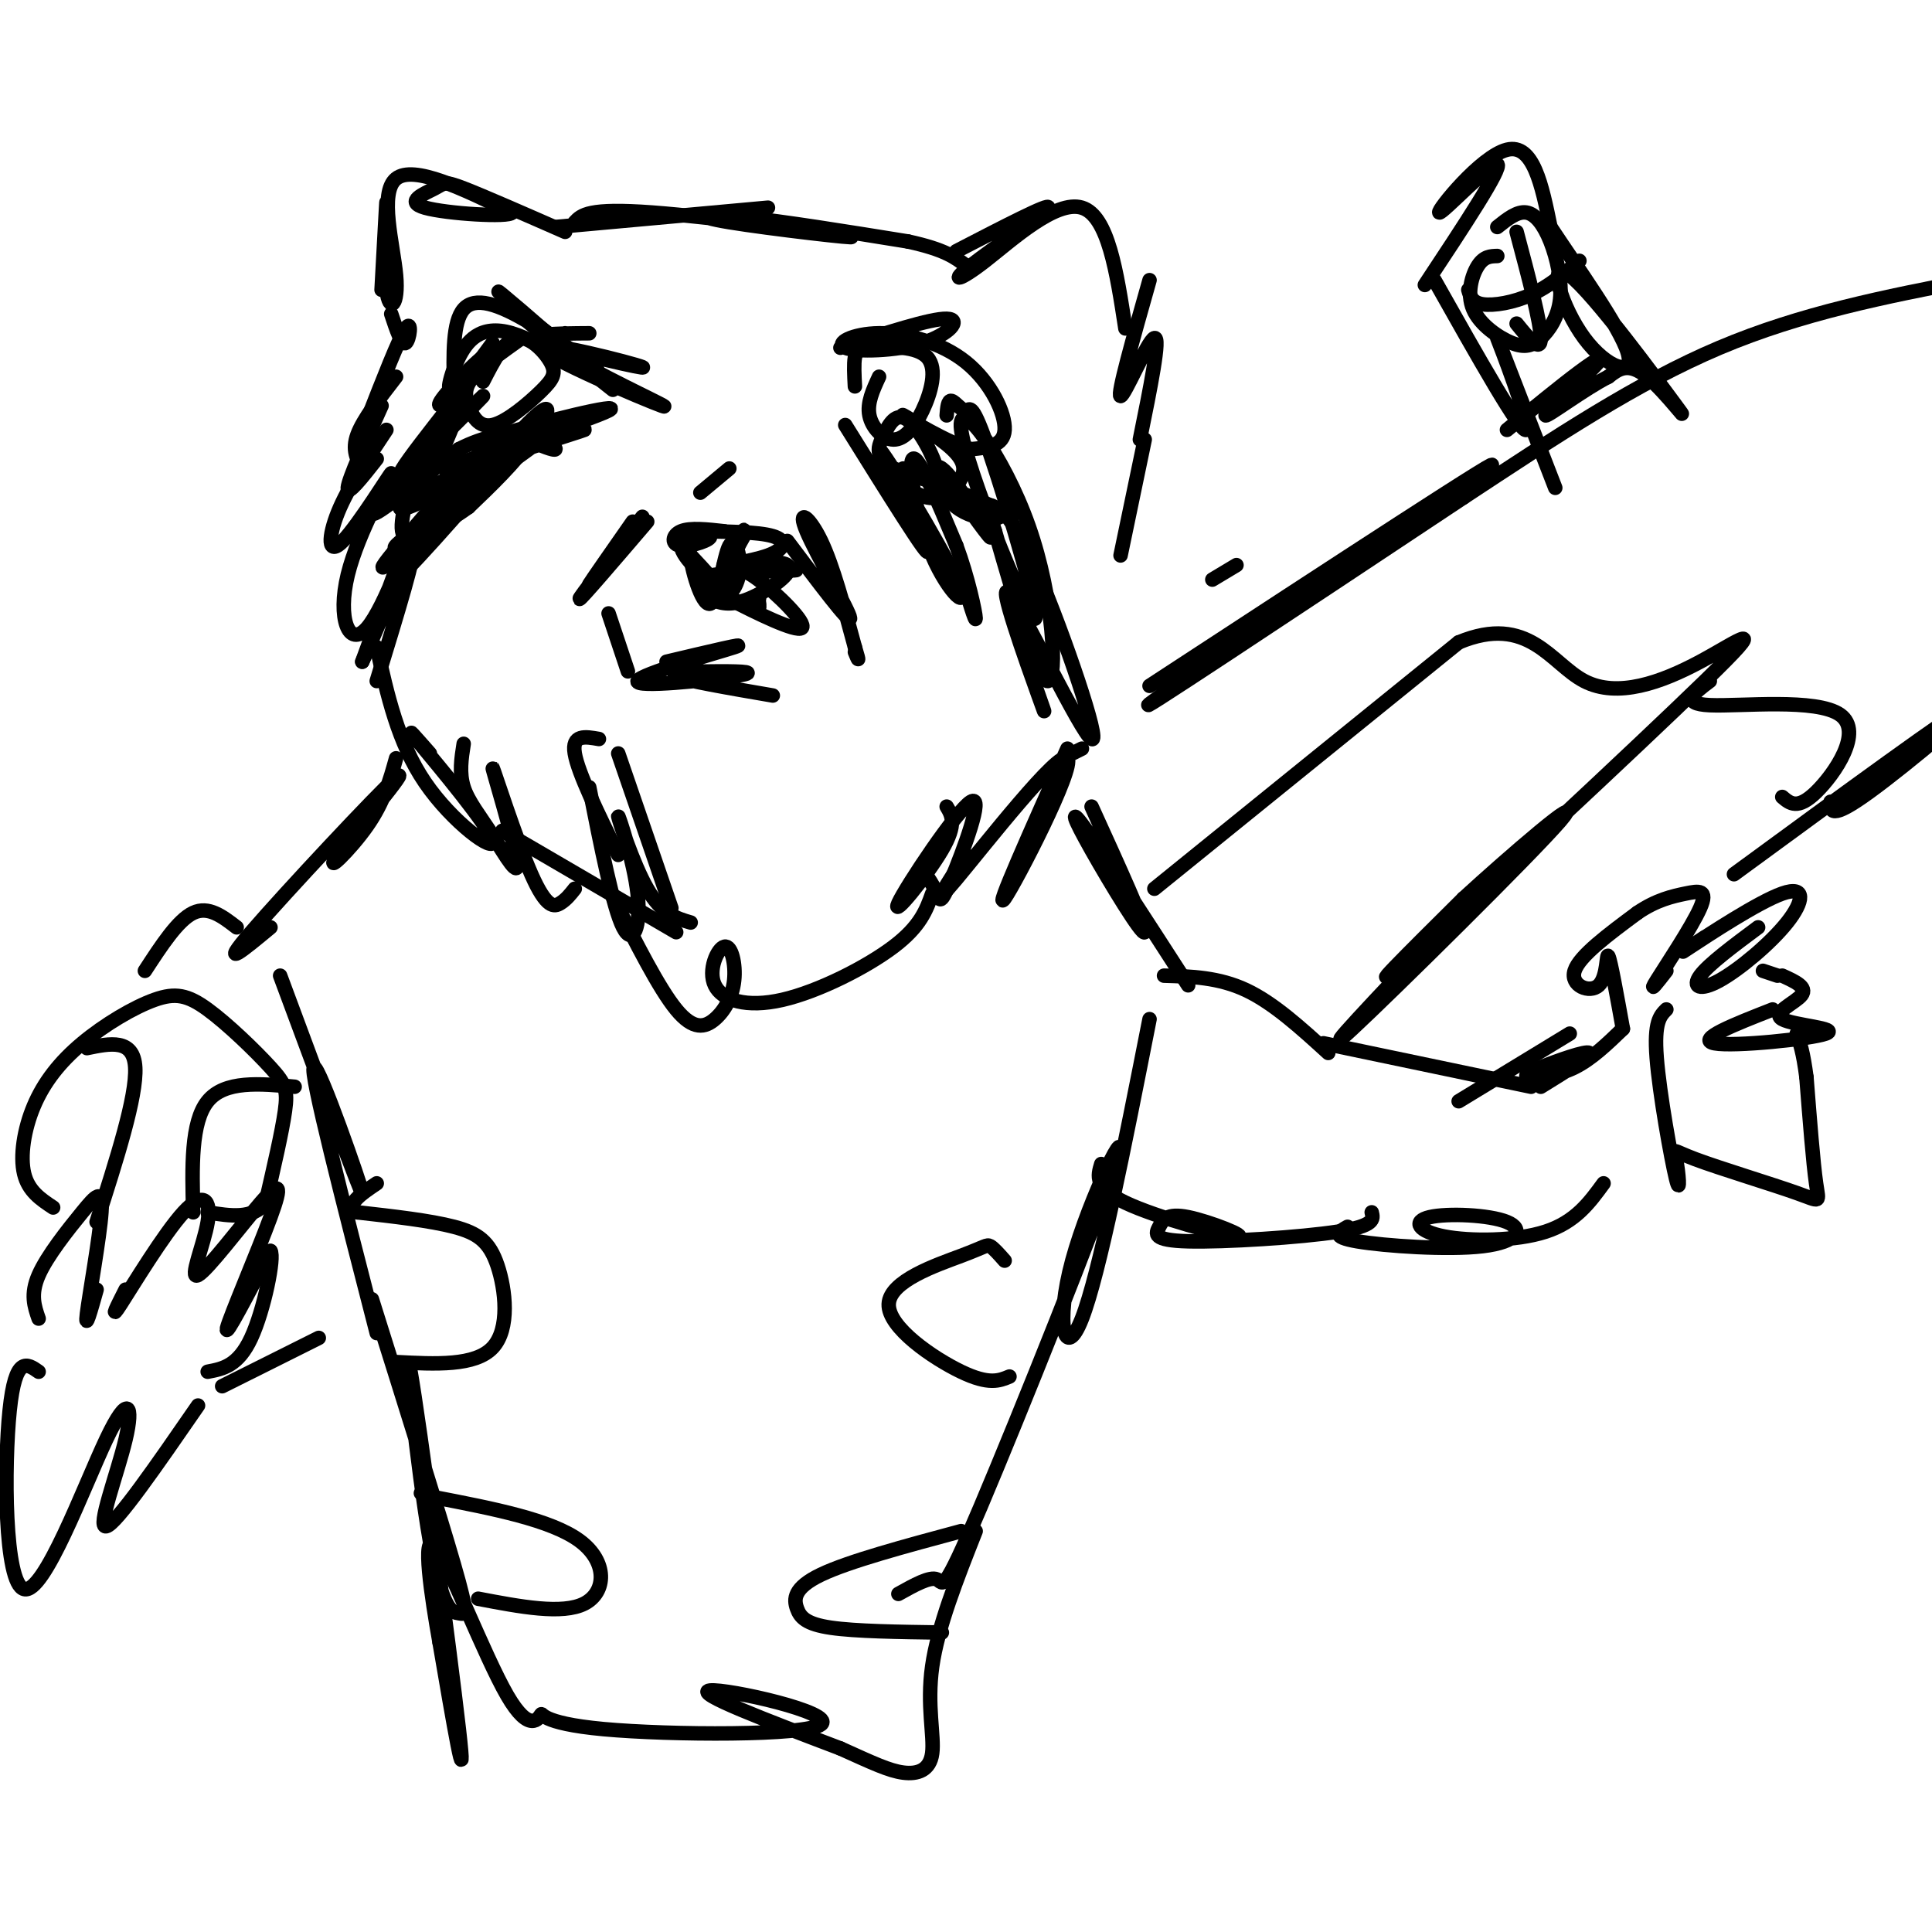 <svg viewBox='0 0 400 400' version='1.1' xmlns='http://www.w3.org/2000/svg' xmlns:xlink='http://www.w3.org/1999/xlink'><g fill='none' stroke='rgb(0,0,0)' stroke-width='3' stroke-linecap='round' stroke-linejoin='round'><path d='M79,60c0.522,-9.566 1.043,-19.132 1,-18c-0.043,1.132 -0.651,12.963 0,18c0.651,5.037 2.560,3.279 2,-3c-0.560,-6.279 -3.589,-17.080 0,-20c3.589,-2.920 13.794,2.040 24,7'/><path d='M106,44c-0.456,1.070 -13.596,0.246 -18,-1c-4.404,-1.246 -0.070,-2.912 2,-4c2.070,-1.088 1.877,-1.596 6,0c4.123,1.596 12.561,5.298 21,9'/><path d='M115,47c0.000,0.000 44.000,-4.000 44,-4'/><path d='M119,46c1.392,-1.486 2.785,-2.973 16,-2c13.215,0.973 38.254,4.405 41,5c2.746,0.595 -16.799,-1.648 -25,-3c-8.201,-1.352 -5.057,-1.815 3,-1c8.057,0.815 21.029,2.907 34,5'/><path d='M188,50c7.667,1.667 9.833,3.333 12,5'/><path d='M198,52c9.788,-5.065 19.576,-10.131 19,-9c-0.576,1.131 -11.515,8.458 -16,12c-4.485,3.542 -2.515,3.300 3,-1c5.515,-4.300 14.576,-12.657 20,-11c5.424,1.657 7.212,13.329 9,25'/><path d='M151,97c0.000,0.000 -6.000,5.000 -6,5'/><path d='M150,110c-3.556,-0.397 -7.112,-0.794 -9,0c-1.888,0.794 -2.108,2.779 0,3c2.108,0.221 6.544,-1.322 6,-2c-0.544,-0.678 -6.070,-0.490 -6,2c0.070,2.490 5.734,7.283 7,8c1.266,0.717 -1.867,-2.641 -5,-6'/><path d='M143,115c-0.059,2.134 2.293,10.469 4,10c1.707,-0.469 2.770,-9.742 4,-12c1.230,-2.258 2.629,2.498 2,6c-0.629,3.502 -3.285,5.751 -3,3c0.285,-2.751 3.510,-10.500 4,-12c0.490,-1.500 -1.755,3.250 -4,8'/><path d='M150,118c0.000,0.167 2.000,-3.417 4,-7'/><path d='M131,108c-4.250,6.083 -8.500,12.167 -9,13c-0.500,0.833 2.750,-3.583 6,-8'/><path d='M133,107c-6.583,8.417 -13.167,16.833 -13,17c0.167,0.167 7.083,-7.917 14,-16'/><path d='M163,112c6.560,8.726 13.119,17.452 13,16c-0.119,-1.452 -6.917,-13.083 -9,-18c-2.083,-4.917 0.548,-3.119 3,2c2.452,5.119 4.726,13.560 7,22'/><path d='M177,134c1.167,3.833 0.583,2.417 0,1'/><path d='M126,127c0.000,0.000 4.000,12.000 4,12'/><path d='M81,65c1.089,3.289 2.178,6.578 3,6c0.822,-0.578 1.378,-5.022 0,-3c-1.378,2.022 -4.689,10.511 -8,19'/><path d='M82,78c-3.417,4.417 -6.833,8.833 -8,12c-1.167,3.167 -0.083,5.083 1,7'/><path d='M79,84c-3.417,7.583 -6.833,15.167 -7,17c-0.167,1.833 2.917,-2.083 6,-6'/><path d='M80,89c-3.961,5.948 -7.921,11.897 -10,17c-2.079,5.103 -2.275,9.361 1,6c3.275,-3.361 10.021,-14.340 10,-14c-0.021,0.340 -6.810,11.998 -9,21c-2.190,9.002 0.218,15.347 4,11c3.782,-4.347 8.938,-19.385 9,-20c0.062,-0.615 -4.969,13.192 -10,27'/><path d='M75,137c0.978,-1.844 8.422,-19.956 10,-22c1.578,-2.044 -2.711,11.978 -7,26'/><path d='M108,70c-4.035,2.871 -8.071,5.742 -10,8c-1.929,2.258 -1.753,3.904 -1,6c0.753,2.096 2.083,4.642 5,4c2.917,-0.642 7.421,-4.471 10,-7c2.579,-2.529 3.233,-3.758 2,-6c-1.233,-2.242 -4.352,-5.498 -7,-5c-2.648,0.498 -4.824,4.749 -7,9'/><path d='M102,71c-4.289,5.778 -8.578,11.556 -11,17c-2.422,5.444 -2.978,10.556 -2,10c0.978,-0.556 3.489,-6.778 6,-13'/><path d='M94,84c-3.467,5.667 -6.933,11.333 -9,17c-2.067,5.667 -2.733,11.333 0,10c2.733,-1.333 8.867,-9.667 15,-18'/><path d='M100,93c-12.001,13.605 -24.003,27.210 -20,24c4.003,-3.210 24.009,-23.236 24,-22c-0.009,1.236 -20.033,23.733 -21,24c-0.967,0.267 17.124,-21.697 25,-30c7.876,-8.303 5.536,-2.944 2,2c-3.536,4.944 -8.268,9.472 -13,14'/><path d='M97,105c-7.336,5.246 -19.176,11.360 -14,7c5.176,-4.360 27.368,-19.193 29,-21c1.632,-1.807 -17.294,9.413 -25,13c-7.706,3.587 -4.190,-0.457 6,-5c10.190,-4.543 27.054,-9.584 28,-10c0.946,-0.416 -14.027,3.792 -29,8'/><path d='M92,97c4.524,-1.738 30.333,-10.083 34,-12c3.667,-1.917 -14.810,2.595 -22,5c-7.190,2.405 -3.095,2.702 1,3'/><path d='M182,78c-1.259,2.718 -2.518,5.435 -2,8c0.518,2.565 2.815,4.977 5,5c2.185,0.023 4.260,-2.345 6,-6c1.740,-3.655 3.147,-8.598 1,-11c-2.147,-2.402 -7.847,-2.262 -11,-2c-3.153,0.262 -3.758,0.646 -4,2c-0.242,1.354 -0.121,3.677 0,6'/><path d='M175,88c8.831,14.176 17.662,28.353 17,26c-0.662,-2.353 -10.818,-21.235 -10,-21c0.818,0.235 12.611,19.589 16,27c3.389,7.411 -1.626,2.880 -5,-5c-3.374,-7.880 -5.107,-19.109 -4,-20c1.107,-0.891 5.053,8.554 9,18'/><path d='M198,113c2.422,6.533 3.978,13.867 4,15c0.022,1.133 -1.489,-3.933 -3,-9'/><path d='M196,86c0.122,-1.589 0.243,-3.177 1,-3c0.757,0.177 2.149,2.120 3,2c0.851,-0.120 1.161,-2.302 5,9c3.839,11.302 11.208,36.089 9,34c-2.208,-2.089 -13.994,-31.055 -15,-39c-1.006,-7.945 8.768,5.130 14,20c5.232,14.870 5.924,31.534 4,32c-1.924,0.466 -6.462,-15.267 -11,-31'/><path d='M206,110c-1.988,-6.070 -1.458,-5.744 0,-5c1.458,0.744 3.844,1.907 9,14c5.156,12.093 13.083,35.118 11,34c-2.083,-1.118 -14.176,-26.378 -17,-30c-2.824,-3.622 3.622,14.394 6,21c2.378,6.606 0.689,1.803 -1,-3'/><path d='M138,137c8.785,-2.082 17.571,-4.165 14,-3c-3.571,1.165 -19.498,5.577 -20,7c-0.502,1.423 14.422,-0.144 20,-1c5.578,-0.856 1.809,-1.000 -3,-1c-4.809,-0.000 -10.660,0.143 -9,1c1.660,0.857 10.830,2.429 20,4'/><path d='M96,154c-0.473,3.022 -0.946,6.043 0,9c0.946,2.957 3.310,5.849 6,10c2.690,4.151 5.707,9.563 5,5c-0.707,-4.563 -5.138,-19.099 -5,-19c0.138,0.099 4.845,14.834 8,22c3.155,7.166 4.759,6.762 6,6c1.241,-0.762 2.121,-1.881 3,-3'/><path d='M122,163c2.464,12.456 4.928,24.912 7,29c2.072,4.088 3.751,-0.193 3,-7c-0.751,-6.807 -3.933,-16.140 -4,-16c-0.067,0.140 2.981,9.754 6,15c3.019,5.246 6.010,6.123 9,7'/><path d='M196,167c1.079,1.800 2.158,3.599 -1,9c-3.158,5.401 -10.553,14.403 -9,11c1.553,-3.403 12.056,-19.211 15,-21c2.944,-1.789 -1.669,10.441 -4,16c-2.331,5.559 -2.380,4.445 -3,3c-0.620,-1.445 -1.810,-3.223 -3,-5'/><path d='M238,58c-3.378,11.933 -6.756,23.867 -6,24c0.756,0.133 5.644,-11.533 7,-12c1.356,-0.467 -0.822,10.267 -3,21'/><path d='M237,91c0.000,0.000 -5.000,24.000 -5,24'/><path d='M224,155c0.000,0.000 -2.000,1.000 -2,1'/><path d='M221,155c-7.661,17.155 -15.321,34.310 -13,31c2.321,-3.310 14.625,-27.083 13,-29c-1.625,-1.917 -17.179,18.024 -23,25c-5.821,6.976 -1.911,0.988 2,-5'/><path d='M78,134c2.185,9.869 4.369,19.738 10,28c5.631,8.262 14.708,14.917 14,12c-0.708,-2.917 -11.202,-15.405 -15,-20c-3.798,-4.595 -0.899,-1.298 2,2'/><path d='M82,157c-1.247,4.496 -2.494,8.992 -6,14c-3.506,5.008 -9.270,10.528 -6,6c3.270,-4.528 15.573,-19.104 12,-16c-3.573,3.104 -23.021,23.887 -30,32c-6.979,8.113 -1.490,3.557 4,-1'/><path d='M58,202c8.578,23.111 17.156,46.222 17,45c-0.156,-1.222 -9.044,-26.778 -10,-26c-0.956,0.778 6.022,27.889 13,55'/><path d='M226,167c5.738,12.601 11.476,25.202 11,26c-0.476,0.798 -7.167,-10.208 -11,-17c-3.833,-6.792 -4.810,-9.369 -1,-4c3.810,5.369 12.405,18.685 21,32'/><path d='M238,211c-5.206,26.411 -10.412,52.821 -14,62c-3.588,9.179 -5.558,1.125 -2,-12c3.558,-13.125 12.644,-31.322 9,-20c-3.644,11.322 -20.020,52.164 -28,71c-7.980,18.836 -7.566,15.668 -9,15c-1.434,-0.668 -4.717,1.166 -8,3'/><path d='M77,269c6.945,22.108 13.891,44.216 17,55c3.109,10.784 2.383,10.243 1,10c-1.383,-0.243 -3.422,-0.189 -6,-15c-2.578,-14.811 -5.694,-44.488 -4,-35c1.694,9.488 8.198,58.139 10,74c1.802,15.861 -1.099,-1.070 -4,-18'/><path d='M91,340c-1.637,-9.142 -3.730,-22.998 -1,-20c2.730,2.998 10.285,22.849 15,31c4.715,8.151 6.592,4.601 7,4c0.408,-0.601 -0.654,1.746 13,3c13.654,1.254 42.022,1.415 45,-1c2.978,-2.415 -19.435,-7.404 -23,-7c-3.565,0.404 11.717,6.202 27,12'/><path d='M174,362c6.729,3.033 10.051,4.617 13,5c2.949,0.383 5.525,-0.435 6,-4c0.475,-3.565 -1.150,-9.876 0,-18c1.150,-8.124 5.075,-18.062 9,-28'/><path d='M99,331c8.733,1.667 17.467,3.333 22,1c4.533,-2.333 4.867,-8.667 -1,-13c-5.867,-4.333 -17.933,-6.667 -30,-9'/><path d='M90,310c-5.000,-1.500 -2.500,-0.750 0,0'/><path d='M82,282c8.190,0.435 16.381,0.869 20,-3c3.619,-3.869 2.667,-12.042 1,-17c-1.667,-4.958 -4.048,-6.702 -9,-8c-4.952,-1.298 -12.476,-2.149 -20,-3'/><path d='M74,251c-2.667,-1.500 0.667,-3.750 4,-6'/><path d='M209,285c-2.116,0.880 -4.233,1.761 -10,-1c-5.767,-2.761 -15.185,-9.163 -15,-14c0.185,-4.837 9.973,-8.110 15,-10c5.027,-1.890 5.293,-2.397 6,-2c0.707,0.397 1.853,1.699 3,3'/><path d='M195,338c-8.952,-0.125 -17.905,-0.250 -23,-1c-5.095,-0.750 -6.333,-2.125 -7,-4c-0.667,-1.875 -0.762,-4.250 5,-7c5.762,-2.750 17.381,-5.875 29,-9'/><path d='M241,202c5.667,0.167 11.333,0.333 17,3c5.667,2.667 11.333,7.833 17,13'/><path d='M228,241c-0.750,2.458 -1.500,4.916 5,8c6.500,3.084 20.250,6.794 23,7c2.750,0.206 -5.501,-3.091 -10,-4c-4.499,-0.909 -5.247,0.571 -6,2c-0.753,1.429 -1.510,2.808 6,3c7.510,0.192 23.289,-0.802 31,-2c7.711,-1.198 7.356,-2.599 7,-4'/><path d='M274,216c0.000,0.000 43.000,9.000 43,9'/><path d='M279,254c-1.821,1.019 -3.643,2.038 2,3c5.643,0.962 18.750,1.865 26,1c7.250,-0.865 8.641,-3.500 5,-5c-3.641,-1.500 -12.316,-1.866 -16,-1c-3.684,0.866 -2.376,2.964 3,4c5.376,1.036 14.822,1.010 21,-1c6.178,-2.010 9.089,-6.005 12,-10'/><path d='M319,225c5.242,-3.234 10.485,-6.469 10,-7c-0.485,-0.531 -6.697,1.641 -10,3c-3.303,1.359 -3.697,1.904 -2,2c1.697,0.096 5.485,-0.258 9,-2c3.515,-1.742 6.758,-4.871 10,-8'/><path d='M336,213c-1.268,-7.036 -2.536,-14.071 -3,-15c-0.464,-0.929 -0.125,4.250 -2,6c-1.875,1.750 -5.964,0.071 -5,-3c0.964,-3.071 6.982,-7.536 13,-12'/><path d='M339,189c3.944,-2.699 7.305,-3.445 10,-4c2.695,-0.555 4.726,-0.919 3,3c-1.726,3.919 -7.207,12.120 -9,15c-1.793,2.880 0.104,0.440 2,-2'/><path d='M353,194c-3.289,2.178 -6.579,4.356 -3,2c3.579,-2.356 14.025,-9.244 19,-11c4.975,-1.756 4.478,1.622 1,6c-3.478,4.378 -9.936,9.756 -14,12c-4.064,2.244 -5.732,1.356 -4,-1c1.732,-2.356 6.866,-6.178 12,-10'/><path d='M368,202c0.000,0.000 -3.000,-1.000 -3,-1'/><path d='M369,202c2.619,1.188 5.238,2.376 4,4c-1.238,1.624 -6.332,3.683 -4,5c2.332,1.317 12.089,1.893 9,3c-3.089,1.107 -19.026,2.745 -23,2c-3.974,-0.745 4.013,-3.872 12,-7'/><path d='M251,120c0.000,0.000 5.000,-3.000 5,-3'/><path d='M345,209c-1.288,1.288 -2.575,2.576 -2,10c0.575,7.424 3.014,20.986 4,25c0.986,4.014 0.521,-1.518 0,-4c-0.521,-2.482 -1.098,-1.913 4,0c5.098,1.913 15.873,5.169 21,7c5.127,1.831 4.608,2.237 4,-2c-0.608,-4.237 -1.304,-13.119 -2,-22'/><path d='M374,223c-0.667,-5.167 -1.333,-7.083 -2,-9'/><path d='M238,142c38.644,-25.267 77.289,-50.533 70,-45c-7.289,5.533 -60.511,41.867 -69,48c-8.489,6.133 27.756,-17.933 64,-42'/><path d='M303,103c19.422,-12.800 35.978,-23.800 53,-31c17.022,-7.200 34.511,-10.600 52,-14'/><path d='M359,181c22.844,-16.733 45.689,-33.467 49,-35c3.311,-1.533 -12.911,12.133 -21,18c-8.089,5.867 -8.044,3.933 -8,2'/><path d='M325,214c0.000,0.000 -23.000,14.000 -23,14'/><path d='M322,101c-6.156,-15.889 -12.311,-31.778 -12,-31c0.311,0.778 7.089,18.222 6,19c-1.089,0.778 -10.044,-15.111 -19,-31'/><path d='M295,59c8.060,-12.179 16.119,-24.357 15,-25c-1.119,-0.643 -11.417,10.250 -12,10c-0.583,-0.250 8.548,-11.643 14,-13c5.452,-1.357 7.226,7.321 9,16'/><path d='M321,47c5.413,8.210 14.445,20.737 16,26c1.555,5.263 -4.368,3.264 -9,-3c-4.632,-6.264 -7.974,-16.792 -3,-13c4.974,3.792 18.262,21.906 22,27c3.738,5.094 -2.075,-2.830 -6,-6c-3.925,-3.170 -5.963,-1.585 -8,0'/><path d='M333,78c-4.788,2.396 -12.758,8.384 -13,8c-0.242,-0.384 7.242,-7.142 10,-10c2.758,-2.858 0.788,-1.817 -3,1c-3.788,2.817 -9.394,7.408 -15,12'/><path d='M310,53c-1.374,0.035 -2.748,0.070 -4,2c-1.252,1.930 -2.381,5.754 -1,9c1.381,3.246 5.274,5.914 8,7c2.726,1.086 4.286,0.589 6,-1c1.714,-1.589 3.583,-4.271 4,-8c0.417,-3.729 -0.619,-8.504 -2,-12c-1.381,-3.496 -3.109,-5.713 -5,-6c-1.891,-0.287 -3.946,1.357 -6,3'/><path d='M314,48c2.500,9.417 5.000,18.833 5,22c0.000,3.167 -2.500,0.083 -5,-3'/><path d='M304,60c0.378,1.333 0.756,2.667 3,3c2.244,0.333 6.356,-0.333 10,-2c3.644,-1.667 6.822,-4.333 10,-7'/><path d='M239,184c0.000,0.000 63.000,-51.000 63,-51'/><path d='M302,133c14.465,-6.024 19.127,4.416 26,8c6.873,3.584 15.956,0.311 24,-4c8.044,-4.311 15.050,-9.661 1,4c-14.050,13.661 -49.157,46.332 -61,57c-11.843,10.668 -0.421,-0.666 11,-12'/><path d='M303,186c9.000,-8.274 26.000,-22.958 20,-16c-6.000,6.958 -35.000,35.560 -43,43c-8.000,7.440 5.000,-6.280 18,-20'/><path d='M354,141c-3.161,2.357 -6.321,4.714 0,5c6.321,0.286 22.125,-1.500 27,2c4.875,3.500 -1.179,12.286 -5,16c-3.821,3.714 -5.411,2.357 -7,1'/><path d='M104,172c0.000,0.000 36.000,21.000 36,21'/><path d='M8,273c-0.871,-2.507 -1.742,-5.014 0,-9c1.742,-3.986 6.096,-9.450 9,-13c2.904,-3.550 4.359,-5.187 4,0c-0.359,5.187 -2.531,17.196 -3,21c-0.469,3.804 0.766,-0.598 2,-5'/><path d='M26,267c-1.701,3.361 -3.403,6.721 -1,3c2.403,-3.721 8.910,-14.524 13,-19c4.090,-4.476 5.764,-2.627 5,2c-0.764,4.627 -3.964,12.030 -2,11c1.964,-1.030 9.094,-10.493 13,-15c3.906,-4.507 4.590,-4.060 2,3c-2.590,7.060 -8.454,20.731 -9,23c-0.546,2.269 4.227,-6.866 9,-16'/><path d='M56,259c0.911,1.200 -1.311,12.200 -4,18c-2.689,5.800 -5.844,6.400 -9,7'/><path d='M11,250c-2.564,-1.696 -5.128,-3.392 -6,-7c-0.872,-3.608 -0.052,-9.127 2,-14c2.052,-4.873 5.338,-9.102 10,-13c4.662,-3.898 10.702,-7.467 15,-9c4.298,-1.533 6.853,-1.029 11,2c4.147,3.029 9.886,8.585 13,12c3.114,3.415 3.604,4.690 3,9c-0.604,4.310 -2.302,11.655 -4,19'/><path d='M55,249c-2.667,3.500 -7.333,2.750 -12,2'/><path d='M18,217c4.833,-1.000 9.667,-2.000 10,4c0.333,6.000 -3.833,19.000 -8,32'/><path d='M40,251c-0.250,-9.333 -0.500,-18.667 3,-23c3.500,-4.333 10.750,-3.667 18,-3'/><path d='M49,192c-2.917,-2.250 -5.833,-4.500 -9,-3c-3.167,1.500 -6.583,6.750 -10,12'/><path d='M66,277c0.000,0.000 -20.000,10.000 -20,10'/><path d='M41,291c-8.476,12.277 -16.951,24.555 -19,25c-2.049,0.445 2.329,-10.941 4,-18c1.671,-7.059 0.633,-9.789 -4,0c-4.633,9.789 -12.863,32.097 -17,31c-4.137,-1.097 -4.182,-25.599 -3,-37c1.182,-11.401 3.591,-9.700 6,-8'/><path d='M127,186c4.717,9.323 9.434,18.646 13,23c3.566,4.354 5.982,3.739 8,2c2.018,-1.739 3.638,-4.604 4,-8c0.362,-3.396 -0.536,-7.324 -2,-7c-1.464,0.324 -3.496,4.901 -2,8c1.496,3.099 6.518,4.719 14,3c7.482,-1.719 17.423,-6.777 23,-11c5.577,-4.223 6.788,-7.612 8,-11'/><path d='M144,110c6.483,0.045 12.967,0.091 16,1c3.033,0.909 2.617,2.683 -1,4c-3.617,1.317 -10.433,2.178 -9,2c1.433,-0.178 11.117,-1.394 13,0c1.883,1.394 -4.033,5.398 -8,7c-3.967,1.602 -5.983,0.801 -8,0'/><path d='M147,124c-0.781,-1.010 1.265,-3.535 3,-5c1.735,-1.465 3.158,-1.870 7,1c3.842,2.870 10.102,9.014 9,10c-1.102,0.986 -9.566,-3.187 -15,-6c-5.434,-2.813 -7.837,-4.268 -3,-5c4.837,-0.732 16.915,-0.743 17,-1c0.085,-0.257 -11.823,-0.762 -15,1c-3.177,1.762 2.378,5.789 5,7c2.622,1.211 2.311,-0.395 2,-2'/><path d='M157,124c0.333,-0.333 0.167,-0.167 0,0'/><path d='M185,97c10.132,3.544 20.265,7.088 22,9c1.735,1.912 -4.927,2.193 -9,-1c-4.073,-3.193 -5.558,-9.860 -3,-8c2.558,1.860 9.159,12.246 10,14c0.841,1.754 -4.080,-5.123 -9,-12'/><path d='M174,72c9.356,-3.042 18.712,-6.084 22,-6c3.288,0.084 0.509,3.293 -5,5c-5.509,1.707 -13.747,1.910 -16,1c-2.253,-0.910 1.479,-2.935 7,-3c5.521,-0.065 12.833,1.829 18,6c5.167,4.171 8.191,10.620 8,14c-0.191,3.380 -3.595,3.690 -7,4'/><path d='M201,93c-4.731,-1.241 -13.059,-6.344 -14,-7c-0.941,-0.656 5.504,3.136 9,6c3.496,2.864 4.045,4.801 3,7c-1.045,2.199 -3.682,4.659 -7,4c-3.318,-0.659 -7.317,-4.436 -9,-7c-1.683,-2.564 -1.049,-3.914 0,-6c1.049,-2.086 2.513,-4.908 5,-3c2.487,1.908 5.996,8.545 6,11c0.004,2.455 -3.498,0.727 -7,-1'/><path d='M94,77c-0.488,1.692 -0.977,3.385 -1,3c-0.023,-0.385 0.419,-2.846 2,-6c1.581,-3.154 4.300,-7.000 11,-5c6.700,2.000 17.381,9.846 16,8c-1.381,-1.846 -14.823,-13.385 -18,-16c-3.177,-2.615 3.912,3.692 11,10'/><path d='M115,71c5.801,4.861 14.805,12.012 11,9c-3.805,-3.012 -20.417,-16.188 -21,-17c-0.583,-0.812 14.864,10.741 18,13c3.136,2.259 -6.040,-4.776 -13,-9c-6.960,-4.224 -11.703,-5.635 -14,-3c-2.297,2.635 -2.149,9.318 -2,16'/><path d='M94,80c-1.627,3.826 -4.696,5.390 -2,2c2.696,-3.390 11.156,-11.734 8,-7c-3.156,4.734 -17.928,22.547 -17,23c0.928,0.453 17.558,-16.455 17,-16c-0.558,0.455 -18.302,18.273 -22,23c-3.698,4.727 6.651,-3.636 17,-12'/><path d='M95,93c5.369,-2.738 10.292,-3.583 14,-3c3.708,0.583 6.202,2.595 6,3c-0.202,0.405 -3.101,-0.798 -6,-2'/><path d='M117,69c-1.633,1.110 -3.266,2.221 3,6c6.266,3.779 20.430,10.228 17,9c-3.430,-1.228 -24.456,-10.133 -25,-12c-0.544,-1.867 19.392,3.305 21,4c1.608,0.695 -15.112,-3.087 -20,-5c-4.888,-1.913 2.056,-1.956 9,-2'/><path d='M124,153c-2.833,-0.500 -5.667,-1.000 -5,3c0.667,4.000 4.833,12.500 9,21'/><path d='M128,156c0.000,0.000 11.000,32.000 11,32'/></g>
</svg>